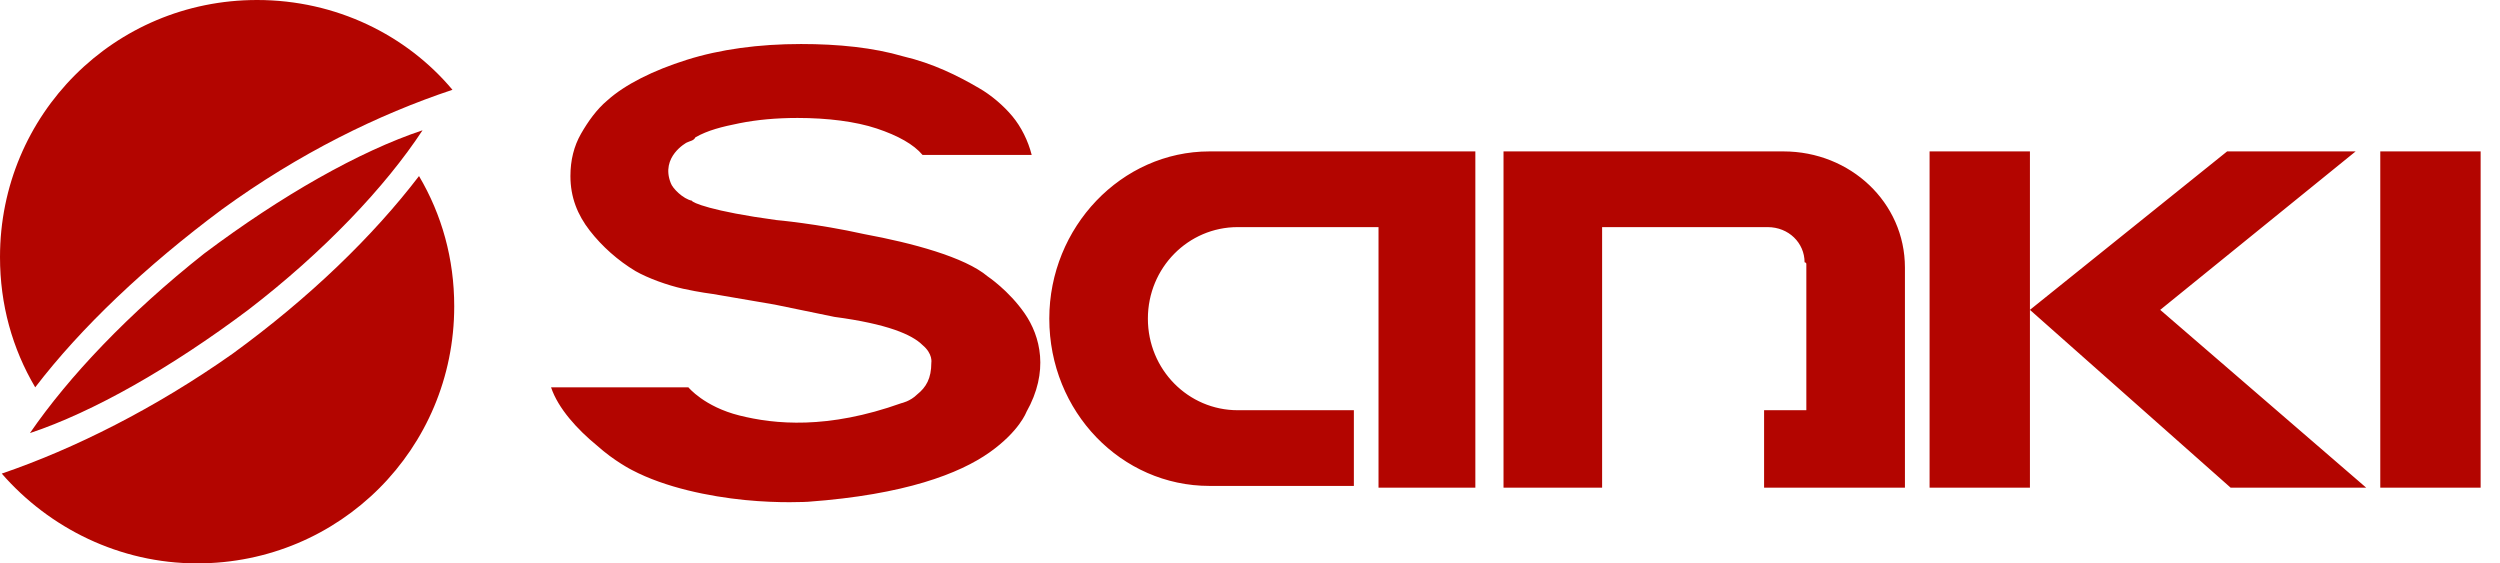 <?xml version="1.0" encoding="utf-8"?>
<!-- Generator: Adobe Illustrator 23.0.1, SVG Export Plug-In . SVG Version: 6.00 Build 0)  -->
<svg version="1.1" id="レイヤー_1" xmlns="http://www.w3.org/2000/svg" xmlns:xlink="http://www.w3.org/1999/xlink" x="0px"
	 y="0px" viewBox="0 0 142 32" style="enable-background:new 0 0 142 32;" xml:space="preserve">
<style type="text/css">
	.アーチ_x0020__x0028_グリーン_x0029_{fill:url(#SVGID_1_);stroke:#FFFFFF;stroke-width:0.25;stroke-miterlimit:1;}
	.st0{fill:#B30500;}
</style>
<linearGradient id="SVGID_1_" gradientUnits="userSpaceOnUse" x1="0" y1="19.84" x2="0.707" y2="19.133">
	<stop  offset="0" style="stop-color:#00A43B"/>
	<stop  offset="0.983" style="stop-color:#133617"/>
</linearGradient>
<g>
	<path class="st0" d="M2,22c-1.3-2.2-2-4.7-2-7.4C0,6.5,6.5,0,14.6,0c4.5,0,8.5,2,11.1,5.1c-4.2,1.4-8.7,3.6-13.1,6.8
		C8.3,15.1,4.6,18.6,2,22z M13.2,20.1c-4.4,3.1-9,5.4-13.1,6.8C2.8,30,6.8,32,11.2,32c8.1,0,14.6-6.5,14.6-14.6c0-2.7-0.7-5.2-2-7.4
		C21.2,13.4,17.6,16.9,13.2,20.1z M1.7,24.6c3.6-1.2,8-3.7,12.4-7c4.3-3.3,7.8-7,9.9-10.2c-3.6,1.2-8,3.7-12.4,7
		C7.3,17.8,3.9,21.4,1.7,24.6z"/>
	<path class="st0" d="M44.1,12.5c0,0,2.3,0.2,5,0.8c2.7,0.5,5.7,1.3,7,2.4c0,0,1.2,0.8,2.1,2.1c0.9,1.3,1.4,3.3,0.1,5.6
		c0,0-0.4,1.1-2.1,2.3c-1.7,1.2-4.8,2.4-10.3,2.8c0,0-1.6,0.1-3.6-0.1c-2-0.2-4.5-0.7-6.4-1.7c0,0-1-0.5-2-1.4
		c-1.1-0.9-2.2-2.1-2.6-3.3h3.9h3.9c0,0,0.9,1.1,2.9,1.6c2,0.5,5,0.8,9.2-0.7c0,0,0.5-0.1,0.9-0.5c0.5-0.4,0.8-0.9,0.8-1.8
		c0,0,0.1-0.5-0.5-1c-0.6-0.6-2-1.2-5-1.6L44,17.3l-3.5-0.6c0,0-0.8-0.1-1.7-0.3c-0.9-0.2-2-0.6-2.7-1c-1-0.6-1.9-1.4-2.6-2.3
		c-0.7-0.9-1.1-1.9-1.1-3.1c0-0.9,0.2-1.7,0.6-2.4c0.4-0.7,0.9-1.4,1.5-1.9c1-0.9,2.6-1.7,4.5-2.3c1.9-0.6,4.1-0.9,6.5-0.9
		c2.1,0,4.1,0.2,5.8,0.7C53,3.6,54.4,4.3,55.6,5c0.7,0.4,1.4,1,1.9,1.6c0.5,0.6,0.9,1.4,1.1,2.2l-3.1,0l-3.1,0
		c-0.5-0.6-1.4-1.1-2.6-1.5c-1.2-0.4-2.8-0.6-4.5-0.6c-1.2,0-2.3,0.1-3.3,0.3c-1,0.2-1.8,0.4-2.5,0.8C39.4,8,39.2,8,39,8.1
		c0,0-1.5,0.8-0.9,2.3c0.1,0.3,0.7,0.9,1.2,1C39.3,11.5,40.4,12,44.1,12.5z M68.6,27.7h0.1 M78.3,13v14.7h5.5V8.6h-5.5h-9.6v0
		c-5,0-9.1,4.3-9.1,9.5c0,5.3,4.1,9.5,9.1,9.5c0.3,0,0.6,0,0.9,0l-0.1,0l7.4,0v-4.3h-6.6v0c-2.8,0-5.1-2.3-5.1-5.2
		c0-2.9,2.3-5.2,5.1-5.2l0,0H78.3L78.3,13z M108.2,15.2C108.2,15.2,108.2,15.2,108.2,15.2c0-3.7-3.1-6.6-6.9-6.6l0,0H85.4v19.1H91
		V12.9h9.4c1.2,0,2.1,0.9,2.1,2c0,0,0.1,0,0.1,0.1l0,0v8.3h-2.4v4.4h2.4h0.4h5.2V15.1L108.2,15.2z M140.9,27.7V8.6h-5.7v19.1H140.9z
		 M115.3,8.6h-5.7v19.1h5.7V17.5l0,0l0,0l0,0V8.6z M133.9,8.6L133.9,8.6L133.9,8.6L133.9,8.6z M122.7,17.6l11.1-9h-7.3l-11.2,9
		l11.4,10.1v0h7.7v0L122.7,17.6z"/>
</g>
</svg>
